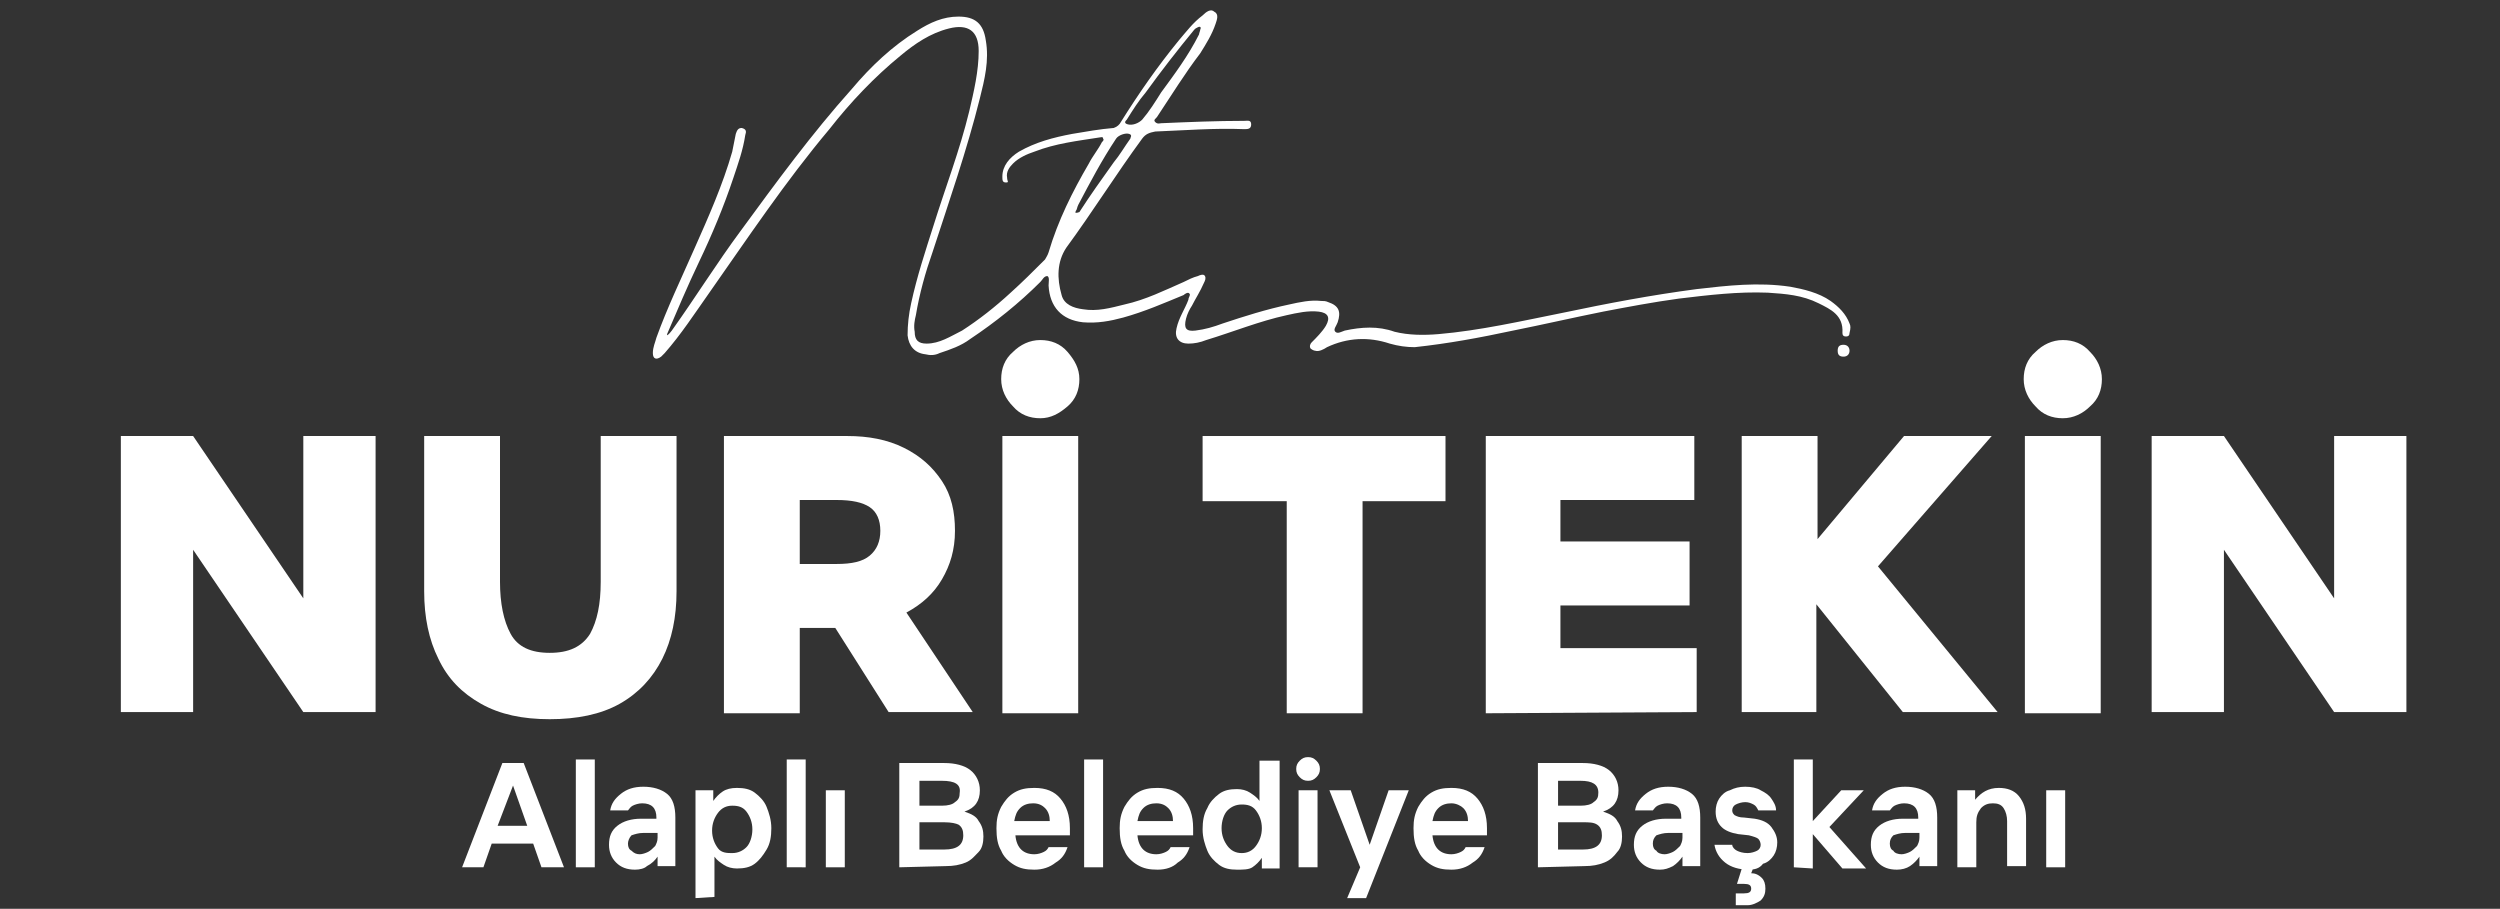 <?xml version="1.0" encoding="utf-8"?>
<!-- Generator: Adobe Illustrator 28.1.0, SVG Export Plug-In . SVG Version: 6.00 Build 0)  -->
<svg version="1.1" id="Layer_1" xmlns="http://www.w3.org/2000/svg" xmlns:xlink="http://www.w3.org/1999/xlink" x="0px" y="0px"
	 viewBox="0 0 211 76.7" style="enable-background:new 0 0 211 76.7;" xml:space="preserve">
<rect x="0" y="0" width="211" height="76.7" fill="#333333" stroke="none"/>
<style type="text/css">
	.st0{fill:#FFFFFF;}
</style>
<g>
	<path class="st0" d="M155.6,29.1c0.3,0,0.5,0.2,0.5,0.5s-0.2,0.5-0.5,0.5s-0.5-0.1-0.5-0.5S155.3,29.1,155.6,29.1z"/>
	<path class="st0" d="M156.1,27.3c-0.3-0.8-0.9-1.4-1.6-1.9c-1-0.7-2.3-1-3.4-1.2c-2.7-0.4-5.3-0.1-7.9,0.2c-3.8,0.5-7.5,1.2-11.3,2
		c-3.5,0.7-7,1.5-10.5,1.8c-1.2,0.1-2.5,0.1-3.7-0.2c-1.4-0.5-2.8-0.4-4.2-0.1c-0.3,0.1-0.6,0.3-0.8,0.1s0.1-0.5,0.2-0.8
		c0.3-0.9,0.1-1.4-0.8-1.7c-0.2-0.1-0.4-0.1-0.6-0.1c-0.9-0.1-1.8,0.1-2.7,0.3c-1.9,0.4-3.8,1-5.6,1.6c-0.8,0.3-1.5,0.5-2.3,0.6
		s-1-0.2-0.8-1c0.1-0.4,0.3-0.8,0.5-1.1c0.3-0.6,0.7-1.2,1-1.9c0.1-0.2,0.2-0.4,0.1-0.6s-0.4-0.1-0.6,0c-0.4,0.1-0.8,0.3-1.2,0.5
		c-1.6,0.7-3.2,1.5-5,1.9c-1.2,0.3-2.3,0.6-3.5,0.4c-0.8-0.1-1.6-0.4-1.8-1.2c-0.4-1.4-0.4-2.8,0.4-4c2.2-3,4.2-6.2,6.4-9.2
		c0.3-0.4,0.6-0.5,1.1-0.6c2.5-0.1,5-0.3,7.5-0.2c0.3,0,0.6,0,0.6-0.4s-0.3-0.3-0.6-0.3c-2.3,0-4.7,0.1-7,0.2
		c-0.1,0-0.3,0.1-0.5-0.1s0.1-0.3,0.2-0.5c1.2-1.8,2.3-3.6,3.6-5.3c0.5-0.8,1-1.6,1.3-2.5c0.1-0.3,0.3-0.8-0.1-1
		c-0.3-0.3-0.7,0-1,0.3c-0.8,0.6-1.4,1.4-2,2.1c-1.8,2.2-3.4,4.5-4.9,6.9c-0.1,0.2-0.3,0.4-0.6,0.5c-1.2,0.1-2.3,0.3-3.5,0.5
		c-1.6,0.3-3.1,0.7-4.5,1.5c-0.8,0.5-1.4,1.2-1.4,2.1c0,0.3,0,0.5,0.3,0.5S85,15.3,85,15c-0.1-0.5,0.2-0.9,0.5-1.2
		c0.5-0.5,1.2-0.8,1.8-1c1.8-0.7,3.6-0.9,5.5-1.2c0.1,0,0.3-0.1,0.3,0.1c0.1,0.1,0,0.2-0.1,0.3c-0.3,0.6-0.8,1.2-1.1,1.8
		c-1.4,2.4-2.6,4.8-3.4,7.5c-0.1,0.3-0.2,0.4-0.3,0.6c-1,1-1.9,1.9-2.9,2.8c-1.3,1.2-2.7,2.3-4.1,3.2c-1,0.5-1.9,1.1-3,1.1
		c-0.7,0-1-0.3-1-1c-0.1-0.5,0-1,0.1-1.4c0.3-1.8,0.8-3.6,1.4-5.3c1.4-4.3,2.9-8.6,4-13c0.4-1.6,0.8-3.2,0.5-4.9
		c-0.2-1.4-0.9-2-2.3-2c-1.3,0-2.4,0.5-3.5,1.2c-2.1,1.3-3.9,3-5.5,4.9c-3.4,3.8-6.4,7.9-9.4,12c-2,2.7-3.8,5.6-5.8,8.4
		c-0.1,0.1-0.2,0.3-0.4,0.4c0-0.1,0-0.1,0-0.1c0.9-2.1,1.7-4,2.7-6.1c1.1-2.3,2.1-4.7,2.9-7.1c0.4-1.2,0.8-2.3,1-3.6
		c0.1-0.3,0.1-0.5-0.3-0.6c-0.3,0-0.4,0.2-0.5,0.5c-0.1,0.5-0.2,1-0.3,1.5c-0.8,2.8-2,5.5-3.2,8.2c-1.1,2.5-2.3,5-3.2,7.5
		c-0.1,0.4-0.3,0.8-0.3,1.3s0.3,0.6,0.7,0.3c0.1-0.1,0.2-0.2,0.3-0.3c1.4-1.6,2.5-3.3,3.7-5c3.3-4.7,6.5-9.5,10.2-13.9
		c1.8-2.3,3.8-4.4,6-6.2c1.2-1,2.5-1.9,4.1-2.3s2.5,0.2,2.5,1.9s-0.4,3.4-0.8,5.1c-0.8,3.3-2,6.4-3,9.6c-0.7,2.2-1.4,4.3-1.9,6.6
		c-0.2,0.9-0.3,1.8-0.3,2.7c0.1,0.9,0.6,1.5,1.5,1.6c0.4,0.1,0.8,0.1,1.2-0.1c0.9-0.3,1.8-0.6,2.6-1.2c2.1-1.4,4.1-3,5.9-4.8
		c0.2-0.2,0.3-0.5,0.6-0.5c0.2,0.1,0.1,0.5,0.1,0.8c0.1,1.8,1.1,2.9,2.9,3.1c1.2,0.1,2.3-0.1,3.4-0.4c1.8-0.5,3.4-1.2,5.1-1.9
		c0.1-0.1,0.4-0.3,0.5-0.1c0.1,0.1-0.1,0.3-0.1,0.5c-0.3,0.8-0.8,1.5-1,2.4c-0.2,0.8,0.2,1.3,1,1.3c0.5,0,1-0.1,1.5-0.3
		c2.3-0.7,4.5-1.6,6.8-2.1c0.9-0.2,1.8-0.4,2.7-0.3c0.8,0.1,1,0.5,0.6,1.2c-0.3,0.5-0.8,1-1.2,1.4c-0.1,0.1-0.2,0.3-0.1,0.5
		c0.1,0.1,0.3,0.2,0.4,0.2c0.3,0.1,0.7-0.1,1-0.3c1.7-0.8,3.5-0.9,5.3-0.3c0.7,0.2,1.4,0.3,2.1,0.3c2.8-0.3,5.5-0.8,8.3-1.4
		c2.5-0.5,5.1-1.1,7.6-1.6c2.1-0.4,4.2-0.8,6.4-1.1c2.5-0.3,5-0.6,7.5-0.5c1.5,0.1,2.9,0.2,4.3,0.9c1,0.5,2.1,1,2,2.5
		c0,0.2,0.1,0.3,0.3,0.3s0.3-0.1,0.3-0.3C156.2,27.7,156.2,27.5,156.1,27.3z M95.1,10.1c0.5-0.8,1-1.6,1.6-2.3
		c1.3-1.8,2.7-3.6,4.1-5.3c0.1-0.1,0.1-0.1,0.3-0.2c0.2-0.1,0.3,0,0.2,0.2c0,0.1-0.1,0.3-0.1,0.4c-0.9,1.8-2.1,3.4-3.2,4.9
		c-0.5,0.8-1,1.6-1.6,2.3c-0.3,0.3-0.8,0.5-1.2,0.4C94.8,10.4,95,10.2,95.1,10.1z M90.8,17.8c0.1-0.1,0.1-0.3,0.2-0.5
		c1-1.9,2-3.8,3.2-5.6c0.2-0.3,0.8-0.5,1.1-0.4c0.3,0.1,0.1,0.3,0.1,0.4c-0.5,0.7-0.9,1.4-1.4,2c-1,1.4-2,2.8-2.9,4.2
		C90.8,18,90.7,18,90.8,17.8z"/>
</g>
<g>
	<path class="st0" d="M10.2,60.2V36.8h6.1l9.3,13.7V36.8h6.1v23.3h-6.1l-9.3-13.7v13.7h-6.1V60.2z"/>
	<path class="st0" d="M46.4,60.7c-2.3,0-4.2-0.4-5.8-1.3s-2.8-2.1-3.6-3.8c-0.8-1.6-1.2-3.5-1.2-5.7V36.8h6.4v12.3
		c0,1.8,0.3,3.3,0.9,4.4c0.6,1.1,1.7,1.6,3.3,1.6s2.7-0.5,3.4-1.6c0.6-1.1,0.9-2.5,0.9-4.4V36.8h6.4v13.1c0,2.2-0.4,4.1-1.2,5.7
		s-2,2.9-3.6,3.8S48.7,60.7,46.4,60.7z"/>
	<path class="st0" d="M61.1,60.2V36.8h10.4c1.8,0,3.4,0.3,4.8,1s2.4,1.6,3.2,2.8c0.8,1.2,1.1,2.6,1.1,4.2c0,1.6-0.4,2.9-1.1,4.1
		c-0.7,1.2-1.7,2.1-3,2.8l5.6,8.4H75L70.5,53h-3v7.2H61.1z M67.5,47.6h3.1c1.3,0,2.2-0.2,2.8-0.7c0.6-0.5,0.9-1.2,0.9-2.1
		c0-0.9-0.3-1.6-0.9-2s-1.5-0.6-2.8-0.6h-3.1V47.6z"/>
	<path class="st0" d="M87.8,35.3c-0.9,0-1.7-0.3-2.3-1c-0.6-0.6-1-1.4-1-2.3c0-0.9,0.3-1.7,1-2.3c0.6-0.6,1.4-1,2.3-1s1.7,0.3,2.3,1
		s1,1.4,1,2.3c0,0.9-0.3,1.7-1,2.3S88.7,35.3,87.8,35.3z M91,60.2h-6.4V36.8H91V60.2z"/>
	<path class="st0" d="M115,60.2h-6.4V42.3h-7.1v-5.5H122v5.5h-7V60.2z"/>
	<path class="st0" d="M125.4,60.2V36.8H143v5.4h-11.3v3.5h10.9v5.4h-10.9v3.6h11.5v5.4L125.4,60.2L125.4,60.2z"/>
	<path class="st0" d="M147,60.2V36.8h6.4v8.7l7.3-8.7h7.4l-9.6,11l10.1,12.3h-8l-7.3-9.1v9.1H147V60.2z"/>
	<path class="st0" d="M174.1,35.3c-0.9,0-1.7-0.3-2.3-1c-0.6-0.6-1-1.4-1-2.3c0-0.9,0.3-1.7,1-2.3c0.6-0.6,1.4-1,2.3-1
		c0.9,0,1.7,0.3,2.3,1c0.6,0.6,1,1.4,1,2.3c0,0.9-0.3,1.7-1,2.3C175.8,34.9,175,35.3,174.1,35.3z M177.3,60.2h-6.4V36.8h6.4V60.2z"
		/>
	<path class="st0" d="M181.6,60.2V36.8h6.1l9.3,13.7V36.8h6.1v23.3H197l-9.3-13.7v13.7h-6.1V60.2z"/>
</g>
<g>
	<path class="st0" d="M45.7,73.2l-0.7-2h-3.5l-0.7,2H39l3.4-8.8h1.8l3.4,8.8H45.7z M42,69.7h2.5l-1.2-3.4L42,69.7z"/>
	<path class="st0" d="M48.6,73.2v-9.1h1.6v9.1H48.6z"/>
	<path class="st0" d="M53.6,73.4c-0.7,0-1.2-0.2-1.6-0.6c-0.4-0.4-0.6-0.9-0.6-1.5c0-0.7,0.2-1.2,0.7-1.6s1.2-0.6,2-0.6h1.3V69
		c0-0.4-0.1-0.7-0.3-0.9c-0.2-0.2-0.5-0.3-0.9-0.3c-0.3,0-0.6,0.1-0.8,0.2s-0.3,0.3-0.4,0.4h-1.5c0.1-0.6,0.4-1,0.9-1.4
		s1.1-0.6,1.9-0.6c0.8,0,1.5,0.2,2,0.6s0.7,1.1,0.7,2v4.1h-1.5v-0.8c-0.2,0.3-0.5,0.6-0.9,0.8C54.4,73.3,54,73.4,53.6,73.4z
		 M54,72.1c0.2,0,0.5-0.1,0.7-0.2s0.4-0.3,0.6-0.5c0.1-0.2,0.2-0.4,0.2-0.7v-0.4h-1.2c-0.4,0-0.7,0.1-1,0.2C53.1,70.7,53,71,53,71.2
		c0,0.3,0.1,0.5,0.3,0.6C53.5,72,53.7,72.1,54,72.1z"/>
	<path class="st0" d="M58.7,75.8v-9.1h1.5v0.9c0.2-0.3,0.5-0.6,0.8-0.8c0.3-0.2,0.7-0.3,1.2-0.3c0.6,0,1.1,0.1,1.5,0.4
		s0.8,0.7,1,1.2c0.2,0.5,0.4,1.1,0.4,1.8c0,0.7-0.1,1.3-0.4,1.8s-0.6,0.9-1,1.2c-0.4,0.3-0.9,0.4-1.5,0.4c-0.4,0-0.8-0.1-1.1-0.3
		s-0.6-0.4-0.8-0.7v3.4L58.7,75.8L58.7,75.8z M61.8,72c0.5,0,0.9-0.2,1.2-0.5s0.5-0.9,0.5-1.5s-0.2-1.1-0.5-1.5S62.3,68,61.8,68
		s-0.9,0.2-1.2,0.6s-0.5,0.9-0.5,1.5s0.2,1.1,0.5,1.5S61.4,72,61.8,72z"/>
	<path class="st0" d="M66.4,73.2v-9.1H68v9.1H66.4z"/>
	<path class="st0" d="M69.7,73.2v-6.5h1.6v6.5H69.7z"/>
	<path class="st0" d="M75.9,73.2v-8.8h3.8c0.9,0,1.7,0.2,2.2,0.6s0.8,1,0.8,1.7c0,0.9-0.4,1.5-1.3,1.8c0.6,0.2,1,0.4,1.2,0.8
		c0.3,0.4,0.4,0.8,0.4,1.3s-0.1,1-0.4,1.3s-0.6,0.7-1.1,0.9c-0.5,0.2-1,0.3-1.7,0.3L75.9,73.2L75.9,73.2z M79.5,65.9h-1.9V68h1.9
		c0.5,0,0.9-0.1,1.1-0.3c0.3-0.2,0.4-0.4,0.4-0.8C81.1,66.2,80.6,65.9,79.5,65.9z M79.7,69.4h-2.1v2.3h2.1c1.1,0,1.6-0.4,1.6-1.2
		c0-0.4-0.1-0.7-0.4-0.9C80.7,69.5,80.3,69.4,79.7,69.4z"/>
	<path class="st0" d="M87.3,73.4c-0.7,0-1.2-0.1-1.7-0.4s-0.9-0.7-1.1-1.2c-0.3-0.5-0.4-1.1-0.4-1.9c0-0.7,0.1-1.2,0.4-1.8
		c0.3-0.5,0.6-0.9,1.1-1.2c0.5-0.3,1-0.4,1.7-0.4c1,0,1.7,0.3,2.2,0.9s0.8,1.4,0.8,2.5v0.6h-4.6c0.1,1.1,0.7,1.6,1.6,1.6
		c0.3,0,0.6-0.1,0.8-0.2c0.2-0.1,0.3-0.2,0.4-0.4h1.6c-0.2,0.6-0.5,1-1,1.3C88.6,73.2,88,73.4,87.3,73.4z M87.2,67.8
		c-0.4,0-0.8,0.1-1.1,0.4c-0.3,0.3-0.4,0.6-0.5,1.1h3c0-0.4-0.1-0.8-0.4-1.1C88,68,87.7,67.8,87.2,67.8z"/>
	<path class="st0" d="M91.5,73.2v-9.1h1.6v9.1H91.5z"/>
	<path class="st0" d="M97.7,73.4c-0.7,0-1.2-0.1-1.7-0.4s-0.9-0.7-1.1-1.2c-0.3-0.5-0.4-1.1-0.4-1.9c0-0.7,0.1-1.2,0.4-1.8
		c0.3-0.5,0.6-0.9,1.1-1.2c0.5-0.3,1-0.4,1.7-0.4c1,0,1.7,0.3,2.2,0.9s0.8,1.4,0.8,2.5v0.6H96c0.1,1.1,0.7,1.6,1.6,1.6
		c0.3,0,0.6-0.1,0.8-0.2c0.2-0.1,0.3-0.2,0.4-0.4h1.6c-0.2,0.6-0.5,1-1,1.3C99,73.2,98.4,73.4,97.7,73.4z M97.6,67.8
		c-0.4,0-0.8,0.1-1.1,0.4c-0.3,0.3-0.4,0.6-0.5,1.1h3c0-0.4-0.1-0.8-0.4-1.1C98.4,68,98.1,67.8,97.6,67.8z"/>
	<path class="st0" d="M104.4,73.4c-0.6,0-1.1-0.1-1.5-0.4s-0.8-0.7-1-1.2s-0.4-1.1-0.4-1.8c0-0.7,0.1-1.3,0.4-1.8
		c0.2-0.5,0.6-0.9,1-1.2c0.4-0.3,0.9-0.4,1.5-0.4c0.4,0,0.8,0.1,1.1,0.3s0.6,0.4,0.8,0.7v-3.4h1.7v9.1h-1.5v-0.9
		c-0.2,0.3-0.5,0.6-0.8,0.8S104.9,73.4,104.4,73.4z M104.8,72c0.5,0,0.9-0.2,1.2-0.6c0.3-0.4,0.5-0.9,0.5-1.5s-0.2-1.1-0.5-1.5
		s-0.7-0.5-1.2-0.5s-0.9,0.2-1.2,0.5s-0.5,0.9-0.5,1.5s0.2,1.1,0.5,1.5C103.9,71.8,104.3,72,104.8,72z"/>
	<path class="st0" d="M110.4,65.9c-0.3,0-0.5-0.1-0.7-0.3c-0.2-0.2-0.3-0.4-0.3-0.7s0.1-0.5,0.3-0.7c0.2-0.2,0.4-0.3,0.7-0.3
		c0.3,0,0.5,0.1,0.7,0.3c0.2,0.2,0.3,0.4,0.3,0.7s-0.1,0.5-0.3,0.7C110.9,65.8,110.7,65.9,110.4,65.9z M109.6,73.2v-6.5h1.6v6.5
		H109.6z"/>
	<path class="st0" d="M113.7,75.8l1.1-2.6l-2.6-6.5h1.8l1.6,4.6l1.6-4.6h1.7l-3.6,9.1H113.7z"/>
	<path class="st0" d="M122.5,73.4c-0.7,0-1.2-0.1-1.7-0.4s-0.9-0.7-1.1-1.2c-0.3-0.5-0.4-1.1-0.4-1.9c0-0.7,0.1-1.2,0.4-1.8
		c0.3-0.5,0.6-0.9,1.1-1.2c0.5-0.3,1-0.4,1.7-0.4c1,0,1.7,0.3,2.2,0.9s0.8,1.4,0.8,2.5v0.6h-4.6c0.1,1.1,0.7,1.6,1.6,1.6
		c0.3,0,0.6-0.1,0.8-0.2c0.2-0.1,0.3-0.2,0.4-0.4h1.6c-0.2,0.6-0.5,1-1,1.3C123.8,73.2,123.2,73.4,122.5,73.4z M122.5,67.8
		c-0.4,0-0.8,0.1-1.1,0.4c-0.3,0.3-0.4,0.6-0.5,1.1h3c0-0.4-0.1-0.8-0.4-1.1C123.3,68,122.9,67.8,122.5,67.8z"/>
	<path class="st0" d="M129.8,73.2v-8.8h3.8c0.9,0,1.7,0.2,2.2,0.6s0.8,1,0.8,1.7c0,0.9-0.4,1.5-1.3,1.8c0.6,0.2,1,0.4,1.2,0.8
		c0.3,0.4,0.4,0.8,0.4,1.3s-0.1,1-0.4,1.3c-0.3,0.4-0.6,0.7-1.1,0.9s-1,0.3-1.7,0.3L129.8,73.2L129.8,73.2z M133.4,65.9h-1.9V68h1.9
		c0.5,0,0.9-0.1,1.1-0.3c0.3-0.2,0.4-0.4,0.4-0.8C134.9,66.2,134.4,65.9,133.4,65.9z M133.6,69.4h-2.1v2.3h2.1
		c1.1,0,1.6-0.4,1.6-1.2c0-0.4-0.1-0.7-0.4-0.9S134.1,69.4,133.6,69.4z"/>
	<path class="st0" d="M140.1,73.4c-0.7,0-1.2-0.2-1.6-0.6c-0.4-0.4-0.6-0.9-0.6-1.5c0-0.7,0.2-1.2,0.7-1.6s1.2-0.6,2-0.6h1.3V69
		c0-0.4-0.1-0.7-0.3-0.9c-0.2-0.2-0.5-0.3-0.9-0.3c-0.3,0-0.6,0.1-0.8,0.2c-0.2,0.1-0.3,0.3-0.4,0.4H138c0.1-0.6,0.4-1,0.9-1.4
		s1.1-0.6,1.9-0.6s1.5,0.2,2,0.6s0.7,1.1,0.7,2v4.1H142v-0.8c-0.2,0.3-0.5,0.6-0.8,0.8C140.8,73.3,140.5,73.4,140.1,73.4z
		 M140.5,72.1c0.2,0,0.5-0.1,0.7-0.2s0.4-0.3,0.6-0.5c0.1-0.2,0.2-0.4,0.2-0.7v-0.4h-1.2c-0.4,0-0.7,0.1-1,0.2
		c-0.2,0.2-0.3,0.4-0.3,0.7c0,0.3,0.1,0.5,0.3,0.6C139.9,72,140.2,72.1,140.5,72.1z"/>
	<path class="st0" d="M147.6,73.4c-0.8,0-1.5-0.2-2-0.6s-0.8-0.9-0.9-1.5h1.5c0,0.2,0.2,0.4,0.4,0.5s0.5,0.2,0.9,0.2
		c0.3,0,0.6-0.1,0.8-0.2s0.3-0.3,0.3-0.5s-0.1-0.4-0.2-0.5s-0.4-0.2-0.8-0.3l-0.9-0.1c-0.6-0.1-1.1-0.3-1.4-0.6
		c-0.3-0.3-0.5-0.7-0.5-1.3c0-0.4,0.1-0.8,0.3-1.1c0.2-0.3,0.5-0.6,0.9-0.7c0.4-0.2,0.8-0.3,1.3-0.3s1,0.1,1.3,0.3
		c0.4,0.2,0.7,0.4,0.9,0.7c0.2,0.3,0.4,0.6,0.4,1h-1.5c-0.1-0.2-0.2-0.4-0.4-0.5s-0.4-0.2-0.7-0.2s-0.6,0.1-0.8,0.2
		s-0.3,0.3-0.3,0.5s0.1,0.3,0.2,0.4c0.2,0.1,0.4,0.2,0.8,0.2l0.9,0.1c0.6,0.1,1.1,0.3,1.4,0.7c0.3,0.4,0.5,0.8,0.5,1.3
		c0,0.4-0.1,0.8-0.3,1.1c-0.2,0.3-0.5,0.6-0.9,0.7C148.5,73.3,148.1,73.4,147.6,73.4z M146.5,76.4v-1h0.7c0.4,0,0.6-0.1,0.6-0.4
		s-0.2-0.4-0.6-0.4h-0.6l0.6-1.9h1l-0.4,1c0.3,0,0.6,0.1,0.9,0.4c0.2,0.2,0.3,0.5,0.3,0.9s-0.1,0.7-0.4,1c-0.3,0.2-0.7,0.4-1.1,0.4
		H146.5z"/>
	<path class="st0" d="M151.4,73.2v-9.1h1.6v5.2l2.4-2.6h1.9l-2.9,3.1l3.1,3.5h-2l-2.5-2.9v2.9L151.4,73.2L151.4,73.2z"/>
	<path class="st0" d="M160.1,73.4c-0.7,0-1.2-0.2-1.6-0.6c-0.4-0.4-0.6-0.9-0.6-1.5c0-0.7,0.2-1.2,0.7-1.6s1.2-0.6,2-0.6h1.3V69
		c0-0.4-0.1-0.7-0.3-0.9c-0.2-0.2-0.5-0.3-0.9-0.3c-0.3,0-0.6,0.1-0.8,0.2s-0.3,0.3-0.4,0.4H158c0.1-0.6,0.4-1,0.9-1.4
		s1.1-0.6,1.9-0.6c0.8,0,1.5,0.2,2,0.6s0.7,1.1,0.7,2v4.1H162v-0.8c-0.2,0.3-0.5,0.6-0.8,0.8C160.9,73.3,160.5,73.4,160.1,73.4z
		 M160.5,72.1c0.2,0,0.5-0.1,0.7-0.2s0.4-0.3,0.6-0.5c0.1-0.2,0.2-0.4,0.2-0.7v-0.4h-1.2c-0.4,0-0.7,0.1-1,0.2
		c-0.2,0.2-0.3,0.4-0.3,0.7c0,0.3,0.1,0.5,0.3,0.6C159.9,72,160.2,72.1,160.5,72.1z"/>
	<path class="st0" d="M166.8,69.4v3.8h-1.6v-6.5h1.5v0.8c0.5-0.6,1.1-1,2-1c0.7,0,1.3,0.2,1.7,0.7s0.6,1.1,0.6,1.9v4h-1.6v-3.8
		c0-0.4-0.1-0.8-0.3-1.1c-0.2-0.3-0.5-0.4-0.9-0.4s-0.7,0.1-1,0.4C166.9,68.6,166.8,68.9,166.8,69.4z"/>
	<path class="st0" d="M172.7,73.2v-6.5h1.6v6.5H172.7z"/>
</g>
</svg>

